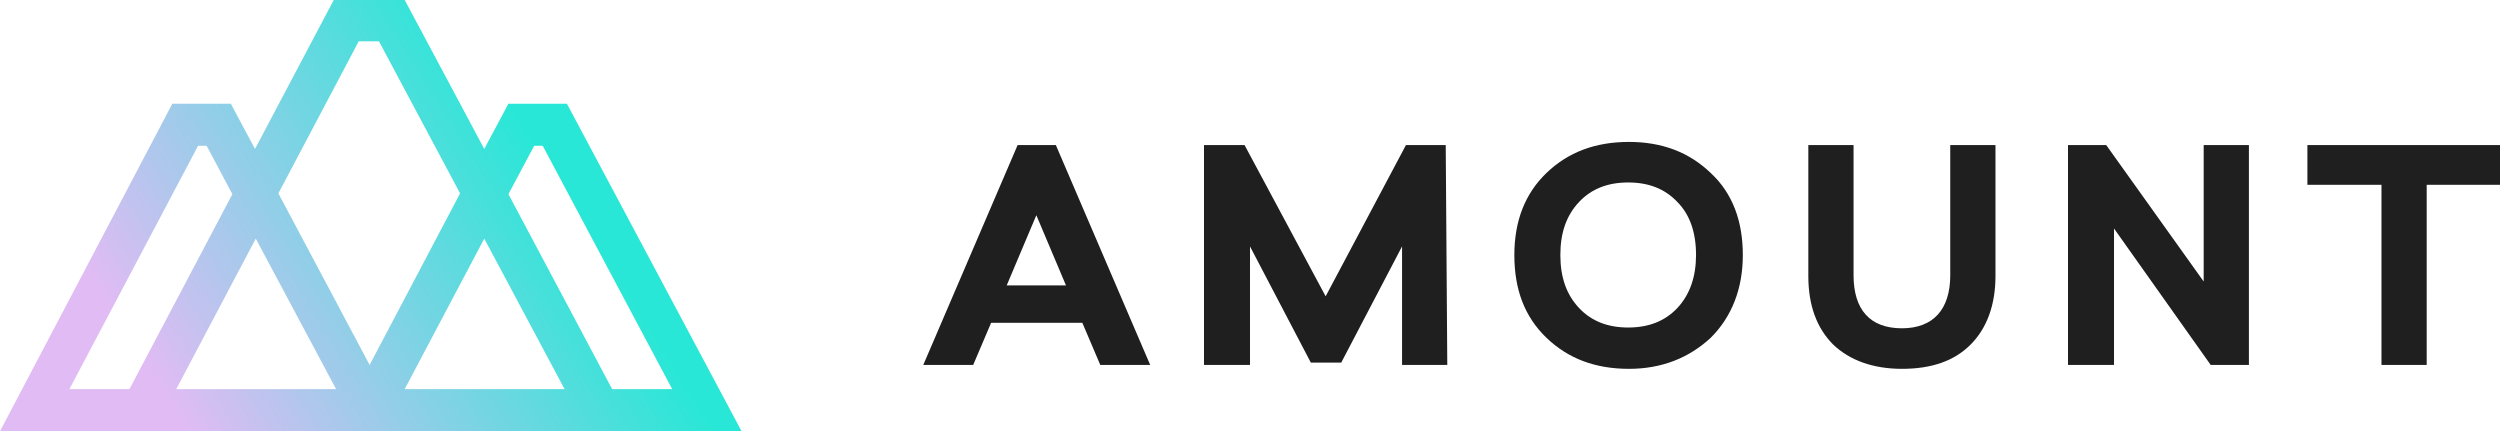 <?xml version="1.0" encoding="utf-8"?>
<!-- Generator: Adobe Illustrator 25.4.1, SVG Export Plug-In . SVG Version: 6.00 Build 0)  -->
<svg version="1.1" id="Layer_1" xmlns="http://www.w3.org/2000/svg" xmlns:xlink="http://www.w3.org/1999/xlink" x="0px" y="0px"
	 viewBox="0 0 320.6 55.3" style="enable-background:new 0 0 320.6 55.3;" xml:space="preserve">
<style type="text/css">
	.st0{fill:#1F1F1F;}
	.st1{fill:url(#SVGID_1_);}
</style>
<g>
	<path class="st0" d="M147.5,46.8h-6.4l-2.3-5.4h-11.7l-2.3,5.4h-6.4l12.1-28.2h4.9L147.5,46.8z M129.1,36.6h7.6l-3.8-9L129.1,36.6z
		"/>
	<path class="st0" d="M185.6,46.8h-5.8V31.6L172,46.5h-3.9l-7.8-14.9v15.2h-5.9V18.6h5.2L170,38l10.3-19.4h5.1L185.6,46.8z"/>
	<path class="st0" d="M219.4,22.2c2.8,2.6,4.1,6.2,4.1,10.5s-1.4,7.9-4.1,10.6c-2.8,2.6-6.3,4-10.5,4c-4.3,0-7.8-1.3-10.6-4
		s-4.1-6.2-4.1-10.6s1.4-7.9,4.1-10.5c2.8-2.7,6.3-4,10.6-4C213.1,18.2,216.6,19.5,219.4,22.2z M202.5,25.9
		c-1.6,1.7-2.4,3.9-2.4,6.8s0.8,5.1,2.4,6.8s3.7,2.5,6.3,2.5s4.7-0.8,6.3-2.5s2.4-4,2.4-6.8c0-2.9-0.8-5.2-2.4-6.8
		c-1.6-1.7-3.7-2.5-6.3-2.5S204.1,24.2,202.5,25.9z"/>
	<path class="st0" d="M255.9,18.6v16.8c0,3.7-1.1,6.7-3.2,8.8s-5,3.1-8.8,3.1c-3.7,0-6.7-1.1-8.8-3.1c-2.1-2.1-3.2-5-3.2-8.8V18.6
		h5.8v16.7c0,4.4,2.1,6.8,6.2,6.8c4,0,6.2-2.4,6.2-6.8V18.6L255.9,18.6z"/>
	<path class="st0" d="M288.4,46.8h-4.9l-12.4-17.5v17.5h-5.9V18.6h4.9l12.5,17.5V18.6h5.8V46.8z"/>
	<path class="st0" d="M320.6,23.7h-9.4v23.1h-5.8V23.7h-9.5v-5.1h24.7L320.6,23.7z"/>
</g>
<linearGradient id="SVGID_1_" gradientUnits="userSpaceOnUse" x1="8.788" y1="-7.438" x2="72.725" y2="32.721" gradientTransform="matrix(1 0 0 -1 0 58)">
	<stop  offset="0.24" style="stop-color:#E1BBF4"/>
	<stop  offset="1" style="stop-color:#29E7D6"/>
</linearGradient>
<path class="st1" d="M72.7,13.3h-7.5l-3.1,5.8L51.9,0h-9.1L32.7,19.1l-3.1-5.8h-7.5L0,55.3h13.7h29.4H52h29.4h13.7L72.7,13.3z
	 M46,5.3h2.6L59,24.8l-11.6,22l-11.7-22L46,5.3z M8.9,49.9l16.5-31.2h1.1l3.3,6.2l-13.2,25H8.9z M22.6,49.9l10.2-19.3l10.3,19.3
	C43,49.9,22.6,49.9,22.6,49.9z M51.9,49.9l10.2-19.3l10.3,19.3H51.9z M78.5,49.9l-13.3-25l3.3-6.2h1.1l16.6,31.2H78.5z"/>
</svg>
